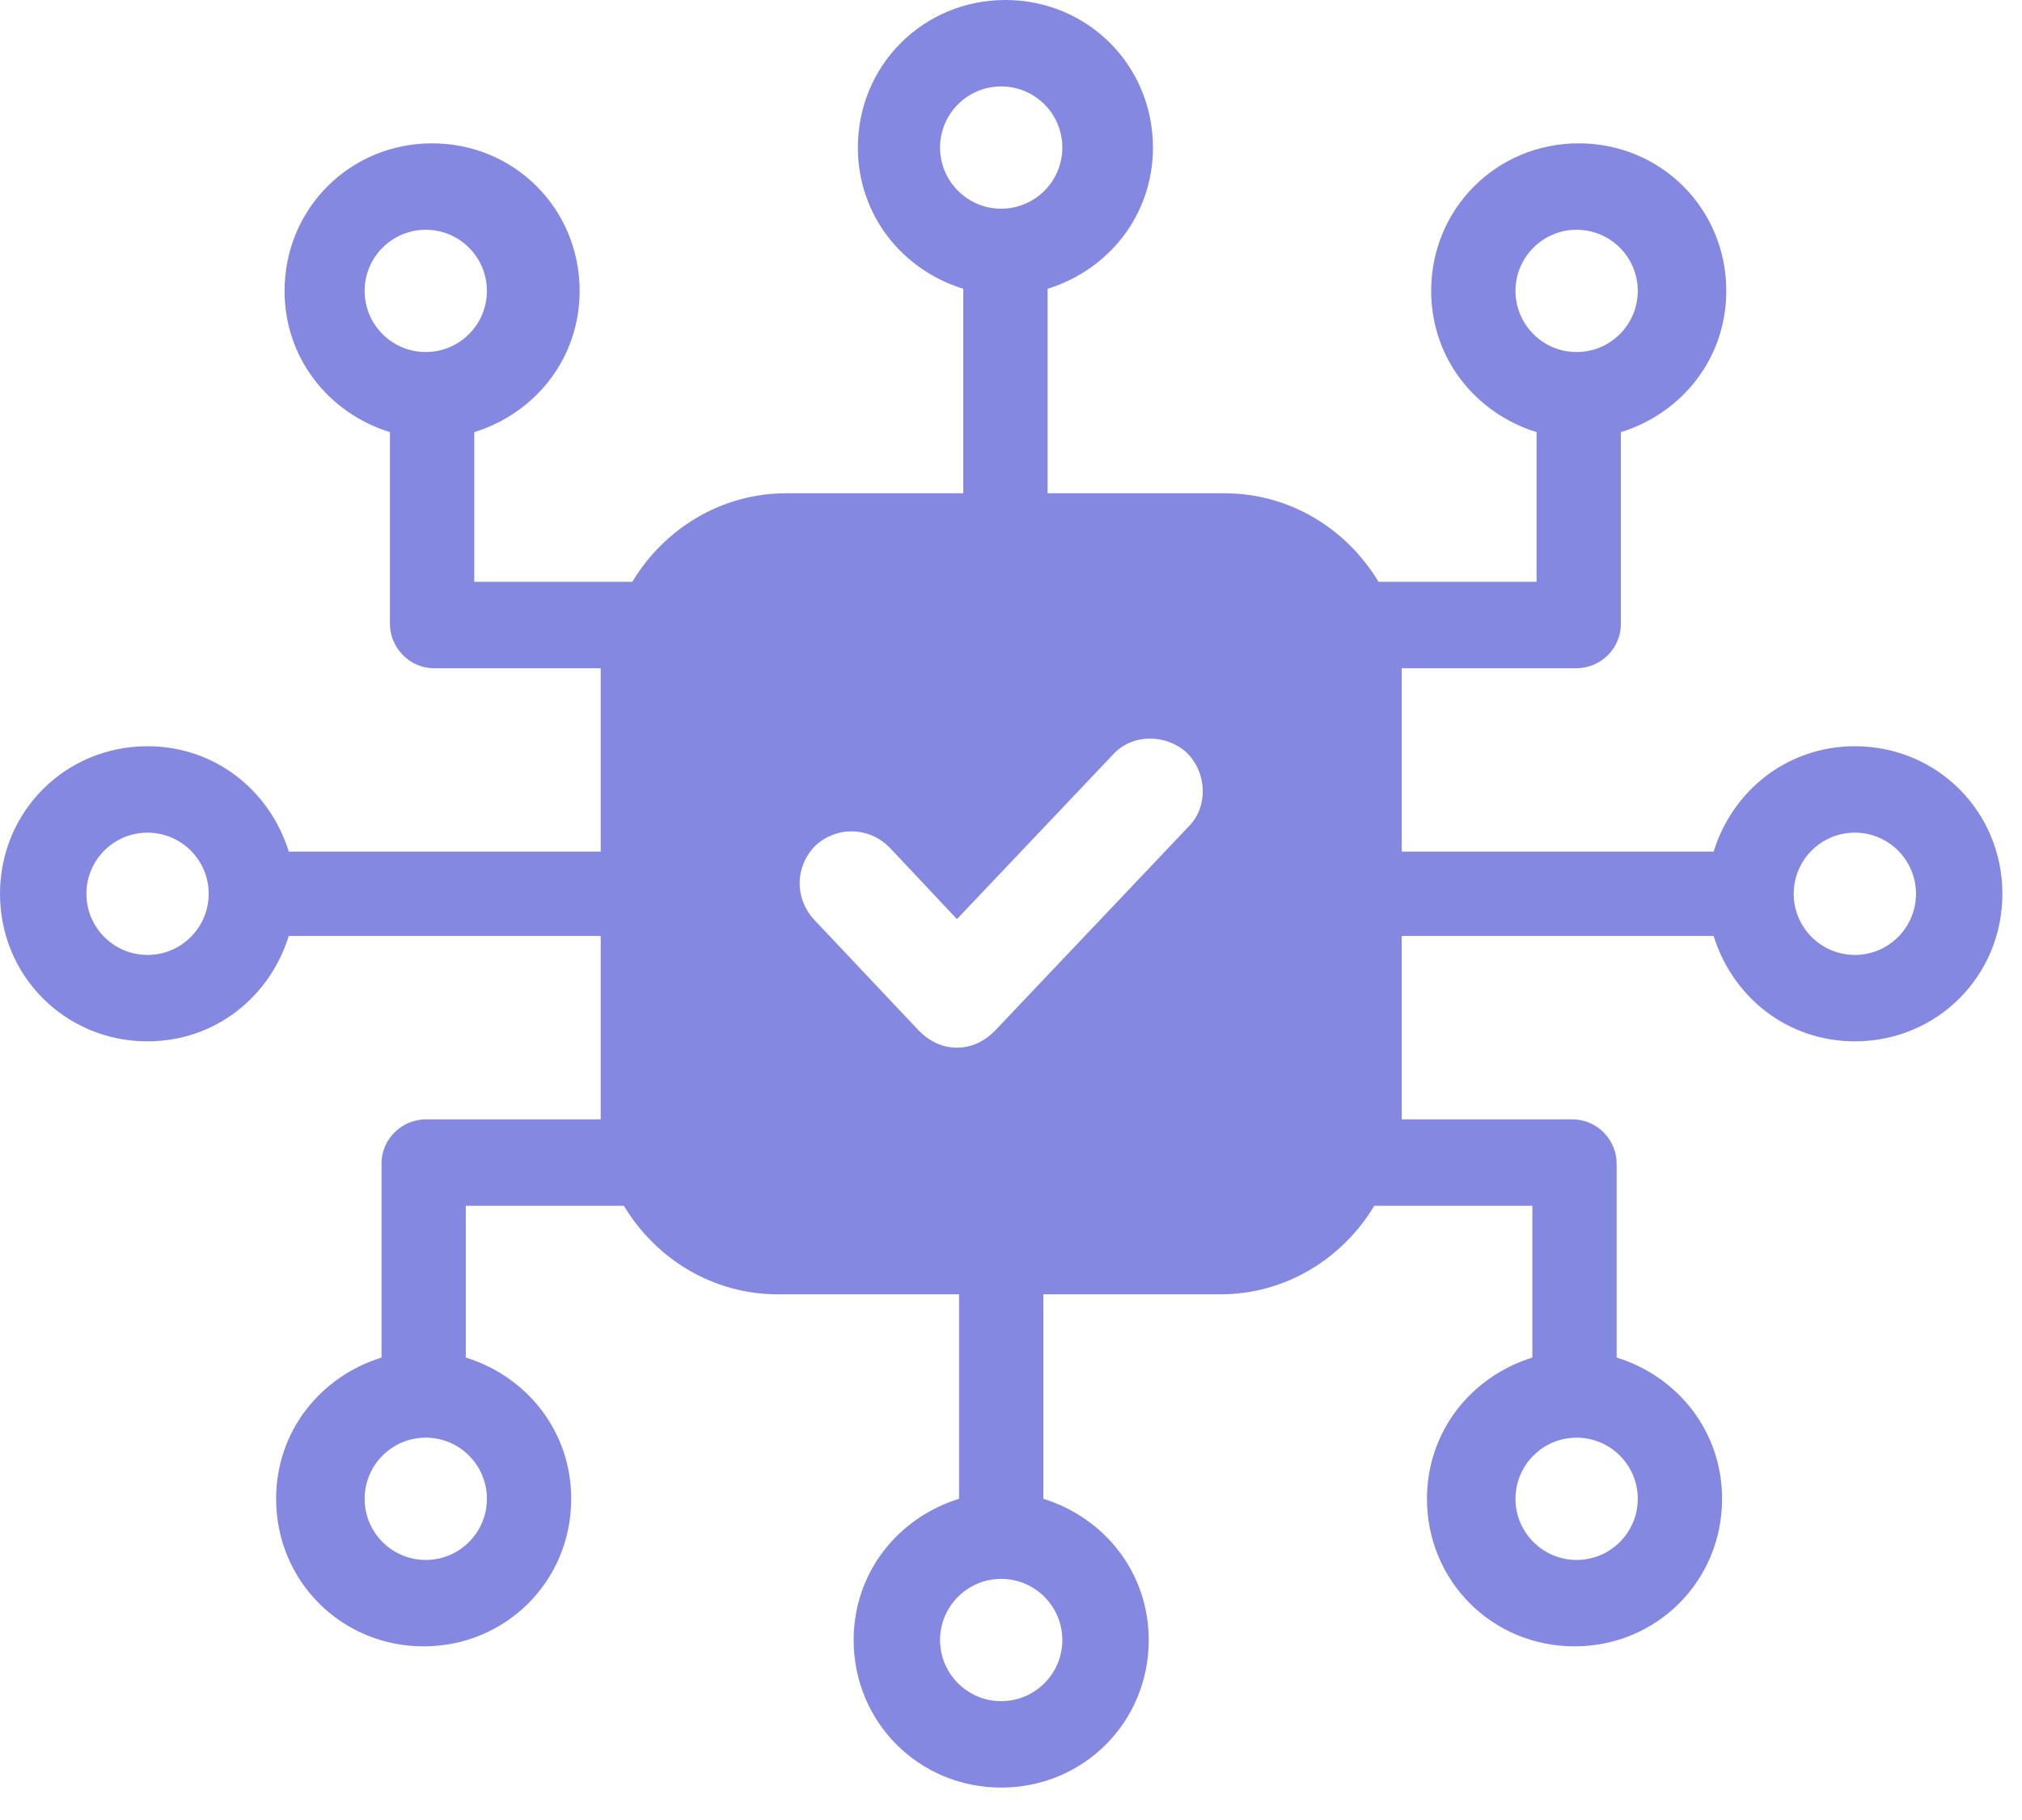 <svg width="60" height="54" viewBox="0 0 60 54" fill="none" xmlns="http://www.w3.org/2000/svg">
<path d="M55.04 22.141C53.038 22.141 51.412 23.454 50.849 25.268H41.593V20.015C41.593 19.952 41.593 19.889 41.593 19.827H46.784C47.472 19.827 48.097 19.264 48.097 18.513V12.822C49.911 12.259 51.225 10.633 51.225 8.631C51.225 6.192 49.286 4.253 46.846 4.253C44.407 4.253 42.468 6.192 42.468 8.631C42.468 10.633 43.782 12.259 45.596 12.822V17.262H40.905C39.967 15.699 38.278 14.636 36.339 14.636H31.085V8.569C32.899 8.006 34.212 6.38 34.212 4.378C34.212 1.939 32.273 0 29.834 0C27.395 0 25.456 1.939 25.456 4.378C25.456 6.38 26.769 8.006 28.583 8.569V14.636H23.329C21.39 14.636 19.702 15.699 18.764 17.262H14.073V12.822C15.886 12.259 17.2 10.633 17.2 8.631C17.2 6.192 15.261 4.253 12.822 4.253C10.383 4.253 8.444 6.192 8.444 8.631C8.444 10.633 9.757 12.259 11.571 12.822V18.513C11.571 19.201 12.134 19.827 12.884 19.827H17.825C17.825 19.889 17.825 19.952 17.825 20.015V25.268H8.569C8.006 23.454 6.38 22.141 4.378 22.141C1.939 22.141 0 24.08 0 26.519C0 28.959 1.939 30.897 4.378 30.897C6.38 30.897 8.006 29.584 8.569 27.77H17.825V33.024C17.825 33.087 17.825 33.149 17.825 33.212H12.634C11.946 33.212 11.321 33.775 11.321 34.525V40.279C9.507 40.842 8.193 42.468 8.193 44.47C8.193 46.909 10.132 48.848 12.572 48.848C15.011 48.848 16.95 46.909 16.95 44.47C16.95 42.468 15.636 40.842 13.822 40.279V35.776H18.513C19.452 37.34 21.14 38.403 23.079 38.403H28.458V44.47C26.644 45.033 25.331 46.659 25.331 48.66C25.331 51.1 27.27 53.038 29.709 53.038C32.148 53.038 34.087 51.1 34.087 48.66C34.087 46.659 32.774 45.033 30.96 44.47V38.403H36.214C38.153 38.403 39.841 37.34 40.78 35.776H45.471V40.279C43.657 40.842 42.343 42.468 42.343 44.47C42.343 46.909 44.282 48.848 46.721 48.848C49.161 48.848 51.1 46.909 51.1 44.47C51.1 42.468 49.786 40.842 47.972 40.279V34.525C47.972 33.837 47.409 33.212 46.659 33.212H41.593C41.593 33.149 41.593 33.087 41.593 33.024V27.77H50.849C51.412 29.584 53.038 30.897 55.04 30.897C57.479 30.897 59.418 28.959 59.418 26.519C59.418 24.08 57.479 22.141 55.04 22.141ZM44.97 8.631C44.97 7.631 45.783 6.817 46.784 6.817C47.785 6.817 48.598 7.631 48.598 8.631C48.598 9.632 47.785 10.445 46.784 10.445C45.783 10.445 44.97 9.632 44.97 8.631ZM10.82 8.631C10.82 7.631 11.633 6.817 12.634 6.817C13.635 6.817 14.448 7.631 14.448 8.631C14.448 9.632 13.635 10.445 12.634 10.445C11.633 10.445 10.82 9.632 10.82 8.631ZM4.378 28.333C3.377 28.333 2.564 27.52 2.564 26.519C2.564 25.518 3.377 24.705 4.378 24.705C5.379 24.705 6.192 25.518 6.192 26.519C6.192 27.52 5.379 28.333 4.378 28.333ZM14.448 44.47C14.448 45.471 13.635 46.284 12.634 46.284C11.633 46.284 10.82 45.471 10.82 44.47C10.82 43.469 11.633 42.656 12.634 42.656C13.635 42.656 14.448 43.469 14.448 44.47ZM27.895 4.378C27.895 3.377 28.708 2.564 29.709 2.564C30.71 2.564 31.523 3.377 31.523 4.378C31.523 5.379 30.71 6.192 29.709 6.192C28.708 6.192 27.895 5.379 27.895 4.378ZM31.523 48.66C31.523 49.661 30.71 50.474 29.709 50.474C28.708 50.474 27.895 49.661 27.895 48.66C27.895 47.66 28.708 46.846 29.709 46.846C30.71 46.846 31.523 47.66 31.523 48.66ZM35.276 24.518L29.521 30.585C29.209 30.897 28.833 31.085 28.396 31.085C27.958 31.085 27.582 30.897 27.27 30.585L24.142 27.27C23.58 26.644 23.58 25.706 24.205 25.081C24.831 24.518 25.769 24.518 26.394 25.143L28.396 27.27L33.024 22.391C33.587 21.766 34.588 21.766 35.213 22.329C35.839 22.954 35.839 23.955 35.276 24.518ZM48.598 44.47C48.598 45.471 47.785 46.284 46.784 46.284C45.783 46.284 44.97 45.471 44.97 44.47C44.97 43.469 45.783 42.656 46.784 42.656C47.785 42.656 48.598 43.469 48.598 44.47ZM55.04 28.333C54.039 28.333 53.226 27.52 53.226 26.519C53.226 25.518 54.039 24.705 55.04 24.705C56.041 24.705 56.854 25.518 56.854 26.519C56.854 27.52 56.041 28.333 55.04 28.333Z" fill="#8488E0"/>
</svg>
